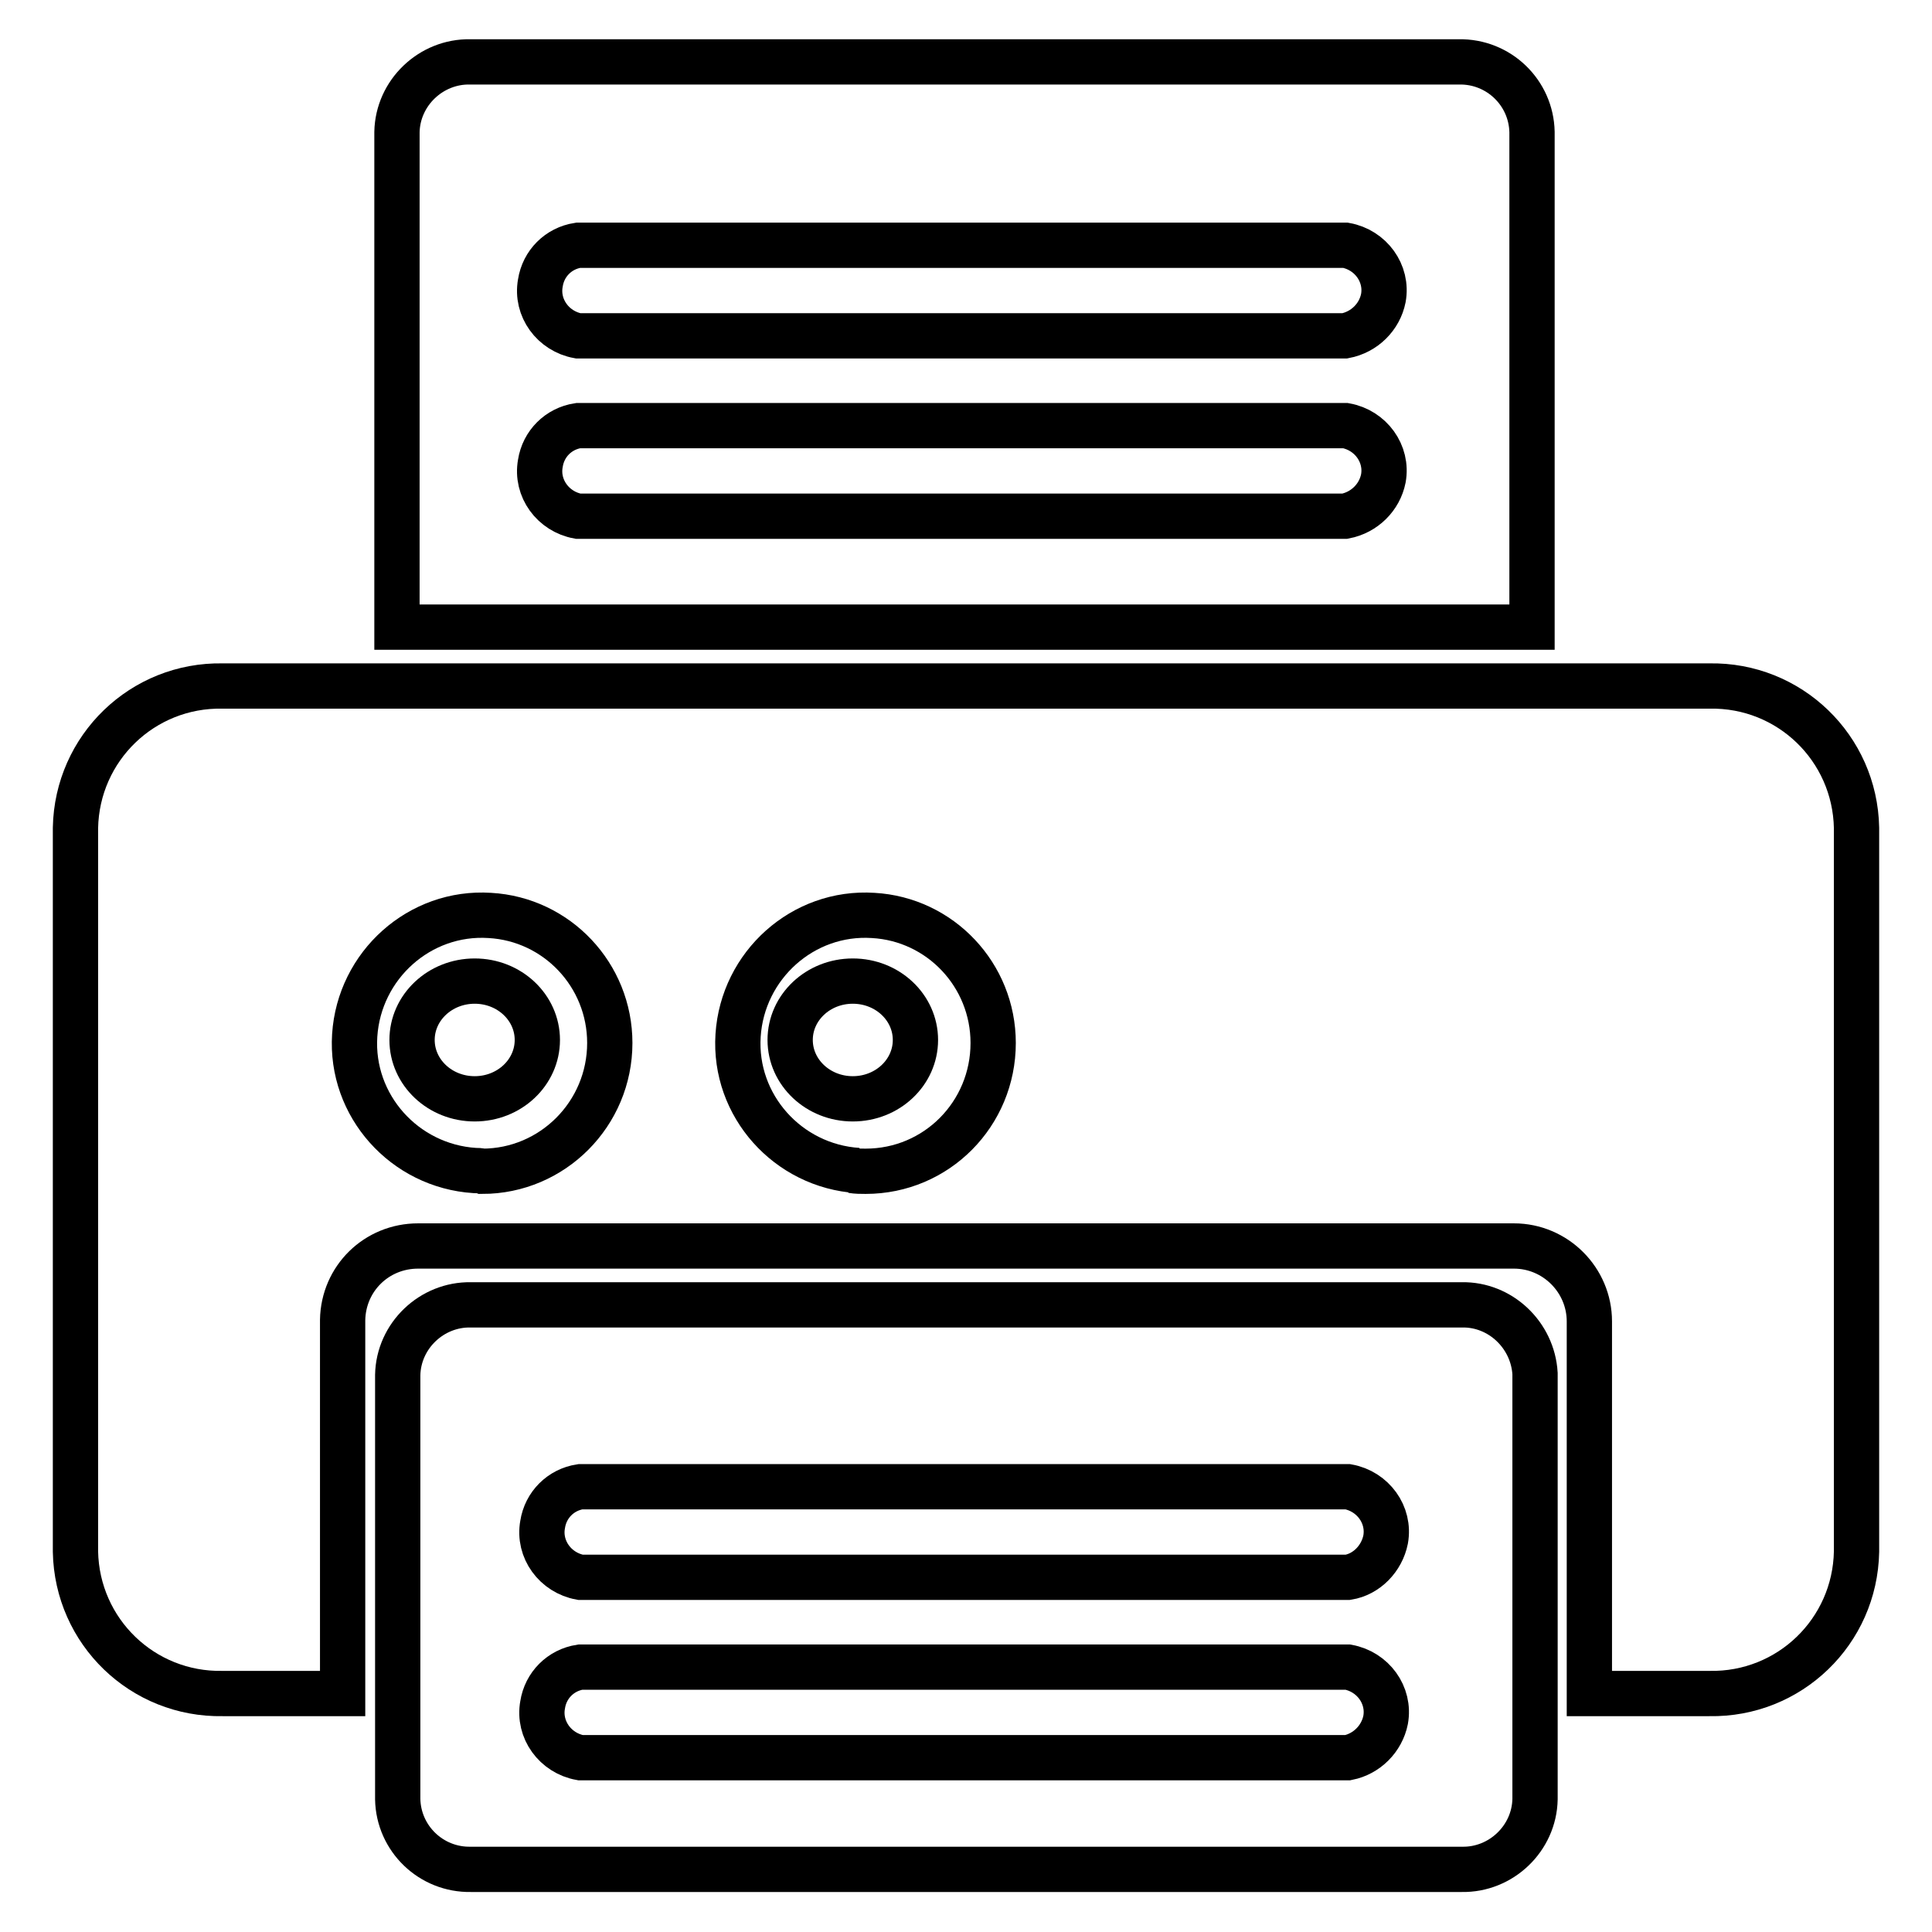 <?xml version="1.0" encoding="utf-8"?>
<!-- Svg Vector Icons : http://www.onlinewebfonts.com/icon -->
<!DOCTYPE svg PUBLIC "-//W3C//DTD SVG 1.1//EN" "http://www.w3.org/Graphics/SVG/1.1/DTD/svg11.dtd">
<svg version="1.1" xmlns="http://www.w3.org/2000/svg" xmlns:xlink="http://www.w3.org/1999/xlink" x="0px" y="0px" viewBox="0 0 256 256" enable-background="new 0 0 256 256" xml:space="preserve">
<g> <path stroke-width="6" fill-opacity="0" stroke="#000000"  d="M104.7,137.8c0,4.3,3.7,7.8,8.3,7.8c4.6,0,8.3-3.5,8.3-7.8c0,0,0,0,0,0c0-4.3-3.7-7.8-8.3-7.8 C108.4,130,104.7,133.5,104.7,137.8C104.7,137.8,104.7,137.8,104.7,137.8z"/> <path stroke-width="6" fill-opacity="0" stroke="#000000"  d="M226.3,90.9H29.5c-10.6-0.2-19.3,8.2-19.5,18.8c0,0,0,0,0,0v95.9c0.2,10.6,8.9,19,19.5,18.8c0,0,0,0,0,0 h15.9v-49.5c0.1-5.5,4.5-9.8,10-9.8h145.2c5.5,0,10,4.5,10,10l0,0v49.3h15.9c10.6,0.2,19.3-8.2,19.5-18.8c0,0,0,0,0,0v-95.9 c-0.2-10.6-8.9-19-19.5-18.8C226.5,90.9,226.4,90.9,226.3,90.9L226.3,90.9z M62.9,155.1c-9.3-0.6-16.5-8.6-15.9-17.9 c0.6-9.3,8.6-16.5,17.9-15.9c8.9,0.5,15.9,7.9,15.9,16.9c0,9.4-7.6,17-16.9,17C63.6,155.1,63.2,155.1,62.9,155.1z M113.7,155.1 c-9.3-0.6-16.5-8.6-15.9-17.9c0.6-9.3,8.6-16.5,17.9-15.9c8.9,0.5,15.9,7.9,15.9,16.9c0,9.4-7.5,17-16.9,17c-0.6,0-1.2,0-1.8-0.1 H113.7z"/> <path stroke-width="6" fill-opacity="0" stroke="#000000"  d="M54.6,137.8c0,4.3,3.7,7.8,8.3,7.8c4.6,0,8.3-3.5,8.3-7.8c0,0,0,0,0,0c0-4.3-3.7-7.8-8.3-7.8 C58.3,130,54.6,133.5,54.6,137.8C54.6,137.8,54.6,137.8,54.6,137.8z"/> <path stroke-width="6" fill-opacity="0" stroke="#000000"  d="M193.7,172.9H62.4c-5.2-0.1-9.6,4.1-9.7,9.3c0,0,0,0,0,0v56.2c0.1,5.2,4.4,9.4,9.7,9.3c0,0,0,0,0,0h131.3 c5.2,0.1,9.6-4.1,9.7-9.3c0,0,0,0,0,0V182C203.1,176.9,198.8,172.8,193.7,172.9L193.7,172.9z M178.6,232.9H76.9 c-3.3-0.6-5.6-3.7-5-7c0.4-2.6,2.4-4.6,5-5h101.7c3.3,0.6,5.6,3.7,5,7C183.1,230.4,181.1,232.4,178.6,232.9z M178.6,209H76.9 c-3.3-0.6-5.6-3.7-5-7c0.4-2.6,2.4-4.6,5-5h101.7c3.3,0.6,5.6,3.7,5,7C183.1,206.5,181.1,208.6,178.6,209z M203,17.5 c-0.1-5.2-4.4-9.4-9.7-9.3c0,0,0,0,0,0h-131c-5.2-0.1-9.6,4.1-9.7,9.3c0,0,0,0,0,0v65.6H203V17.5z M178.2,68.4H76.6 c-3.3-0.6-5.6-3.7-5-7c0.4-2.6,2.4-4.6,5-5h101.7c3.3,0.6,5.6,3.7,5,7C182.8,65.9,180.8,67.9,178.2,68.4z M178.2,44.5H76.6 c-3.3-0.6-5.6-3.7-5-7c0.4-2.6,2.4-4.6,5-5h101.7c3.3,0.6,5.6,3.7,5,7C182.8,42,180.8,44,178.2,44.5z"/></g>
</svg>